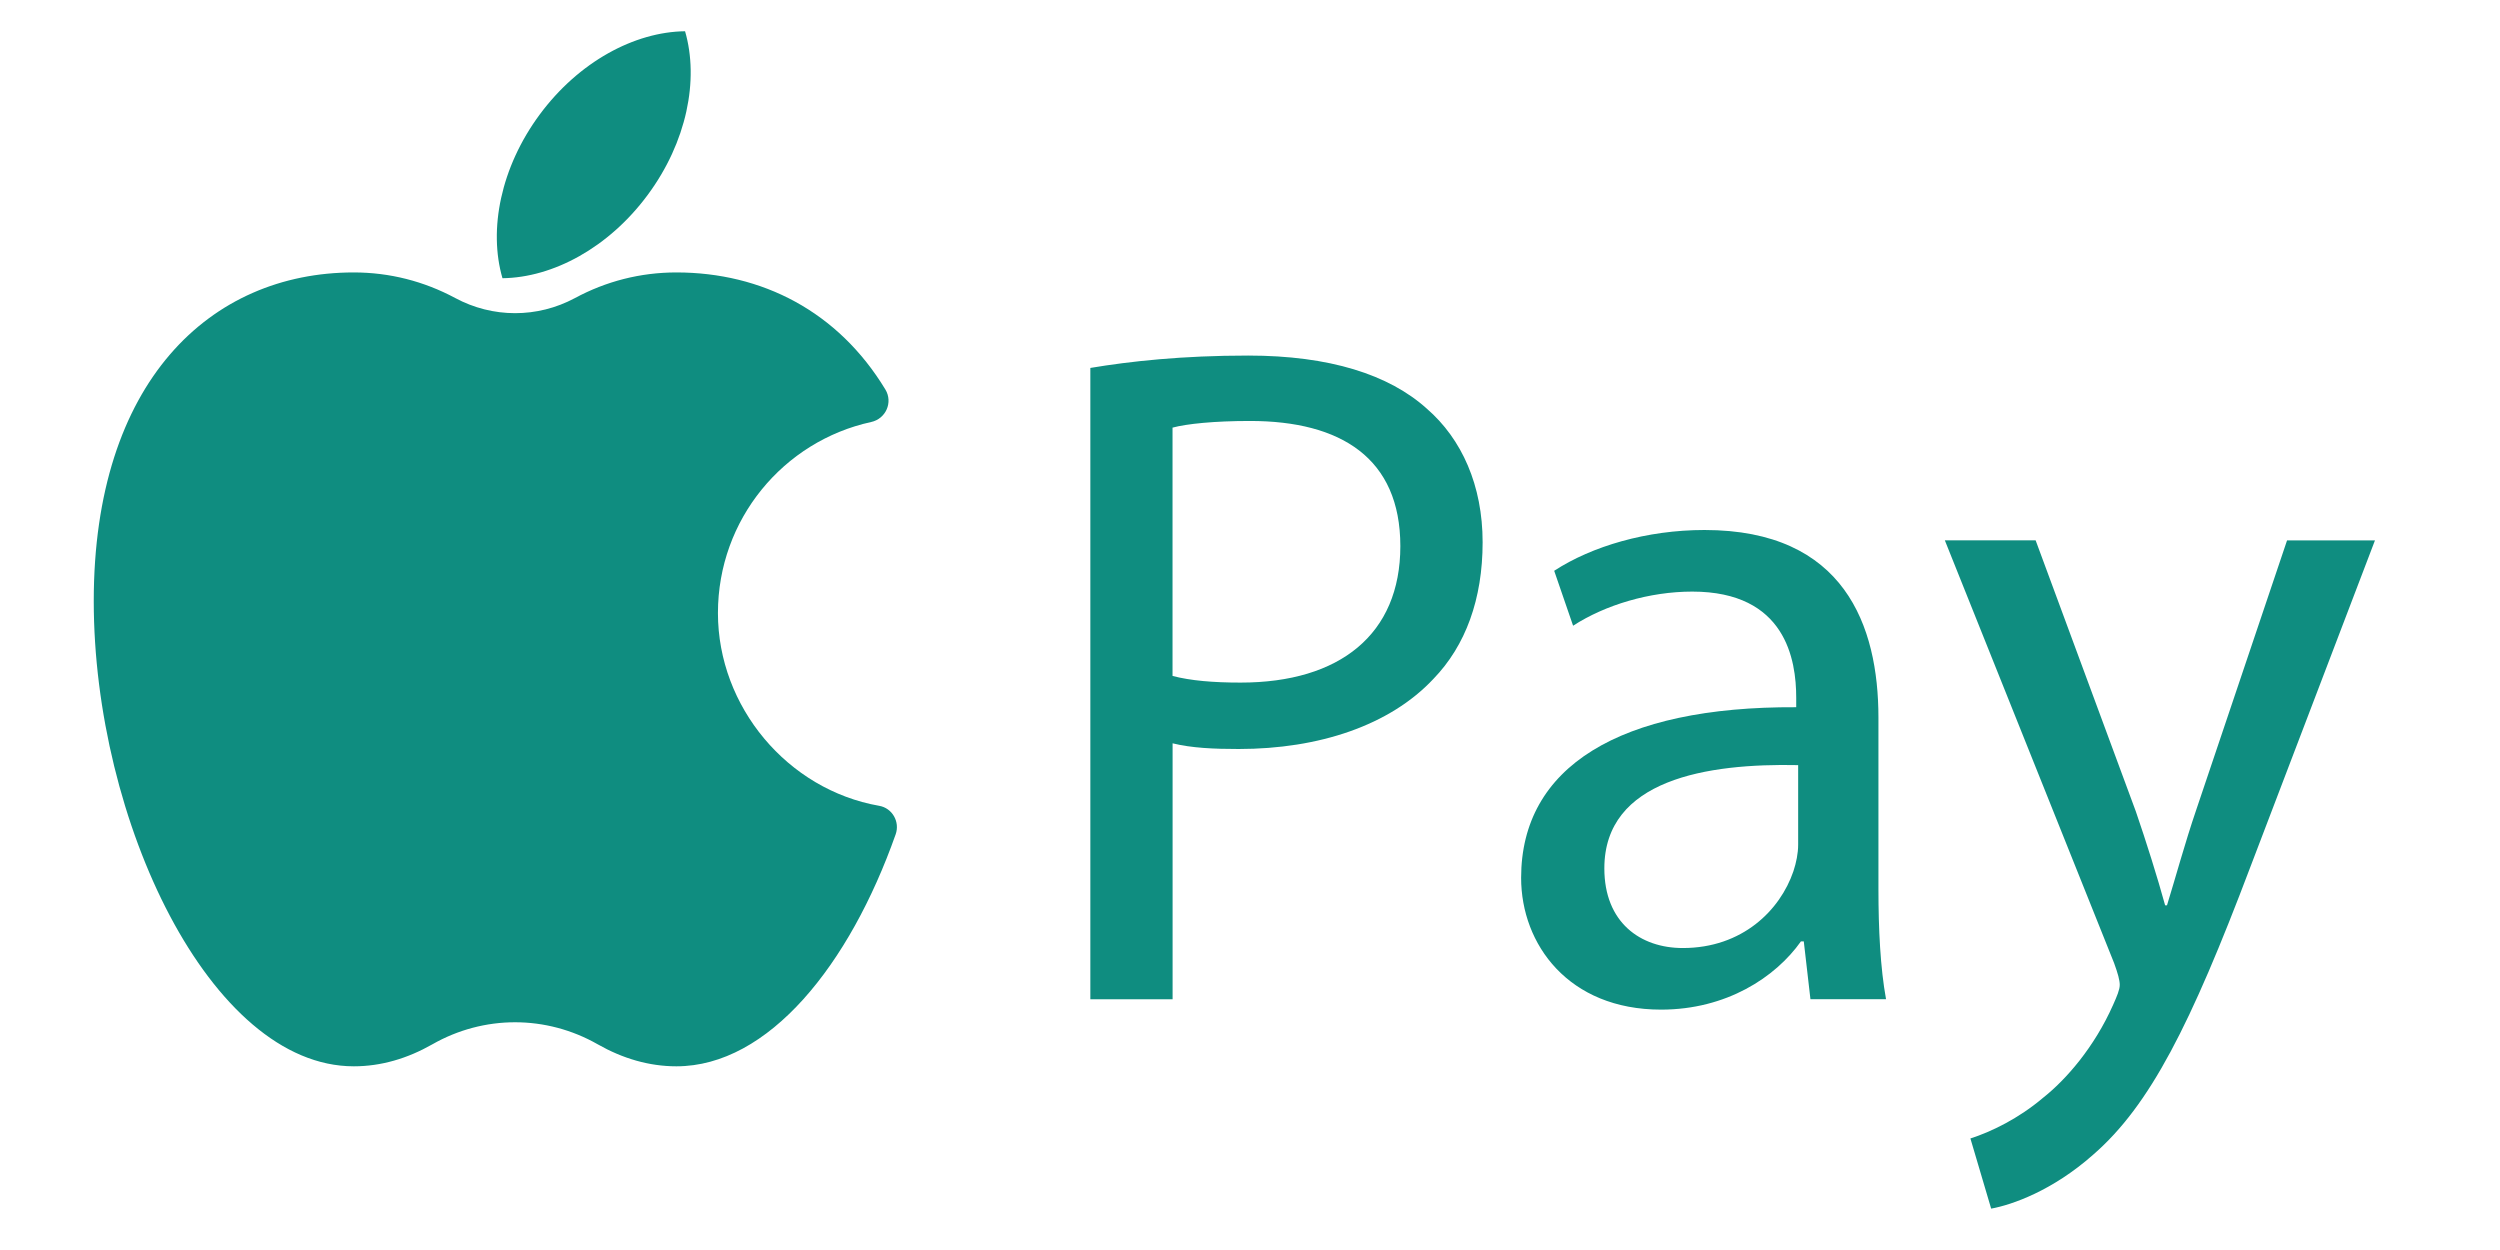<svg width="80" height="40" viewBox="0 0 80 40" fill="none" xmlns="http://www.w3.org/2000/svg">
<g clip-path="url(#clip0_1563_3061)">
<path d="M34.89 11.774C36.161 11.561 37.825 11.378 39.942 11.378C42.544 11.378 44.449 11.986 45.659 13.078C46.778 14.048 47.444 15.535 47.444 17.353C47.444 19.171 46.899 20.66 45.871 21.723C44.479 23.21 42.21 23.968 39.64 23.968C38.853 23.968 38.128 23.937 37.523 23.786V31.976H34.891V11.774H34.89ZM37.521 21.63C38.096 21.781 38.822 21.843 39.699 21.843C42.875 21.843 44.811 20.297 44.811 17.477C44.811 14.658 42.906 13.471 40.002 13.471C38.853 13.471 37.975 13.562 37.521 13.684V21.631V21.63Z" fill="#0F8D80"/>
<path d="M57.934 31.974L57.721 30.124H57.63C56.814 31.278 55.24 32.308 53.154 32.308C50.189 32.308 48.676 30.215 48.676 28.091C48.676 24.542 51.822 22.601 57.479 22.631V22.329C57.479 21.115 57.145 18.931 54.152 18.931C52.79 18.931 51.369 19.355 50.339 20.023L49.734 18.265C50.944 17.477 52.699 16.96 54.544 16.96C59.021 16.96 60.11 20.023 60.11 22.964V28.455C60.11 29.729 60.171 30.974 60.353 31.974H57.932H57.934ZM57.541 24.484C54.637 24.422 51.339 24.939 51.339 27.788C51.339 29.517 52.488 30.337 53.85 30.337C55.756 30.337 56.966 29.125 57.389 27.88C57.48 27.606 57.541 27.305 57.541 27.03V24.484Z" fill="#0F8D80"/>
<path d="M65.141 17.293L68.347 25.967C68.68 26.937 69.043 28.091 69.284 28.97H69.344C69.616 28.091 69.919 26.97 70.282 25.908L73.186 17.292H75.999L72.006 27.757C70.101 32.793 68.8 35.369 66.985 36.947C65.684 38.101 64.383 38.555 63.717 38.676L63.053 36.431C63.717 36.218 64.595 35.794 65.382 35.126C66.108 34.551 67.015 33.519 67.62 32.154C67.742 31.881 67.832 31.668 67.832 31.517C67.832 31.367 67.772 31.151 67.651 30.818L62.235 17.291H65.139L65.141 17.293Z" fill="#0F8D80"/>
<path d="M28.135 25.786C28.553 25.859 28.803 26.298 28.661 26.699C27.184 30.879 24.593 34.122 21.645 34.122C20.77 34.122 19.924 33.871 19.129 33.419C17.479 32.477 15.484 32.477 13.834 33.419C13.039 33.871 12.197 34.122 11.322 34.122C6.726 34.122 3 26.249 3 19.234C3 12.219 6.726 8.718 11.32 8.718C12.472 8.718 13.567 9.001 14.564 9.535C15.767 10.183 17.195 10.183 18.397 9.539C19.394 9.001 20.492 8.718 21.644 8.718C24.384 8.718 26.819 9.966 28.332 12.464C28.581 12.875 28.346 13.402 27.878 13.504C25.071 14.116 22.974 16.62 22.974 19.618C22.974 22.616 25.201 25.272 28.134 25.786H28.135Z" fill="#0F8D80"/>
<path d="M20.728 6.235C19.48 7.925 17.695 8.883 16.079 8.903C15.627 7.348 16.021 5.355 17.27 3.666C18.52 1.976 20.306 1.019 21.922 1C22.374 2.555 21.977 4.547 20.728 6.235Z" fill="#0F8D80"/>
</g>
<defs>
<clipPath id="clip0_1563_3061">
<rect width="73" height="37.677" fill="white" transform="translate(3 1)"/>
</clipPath>
</defs>
</svg>
